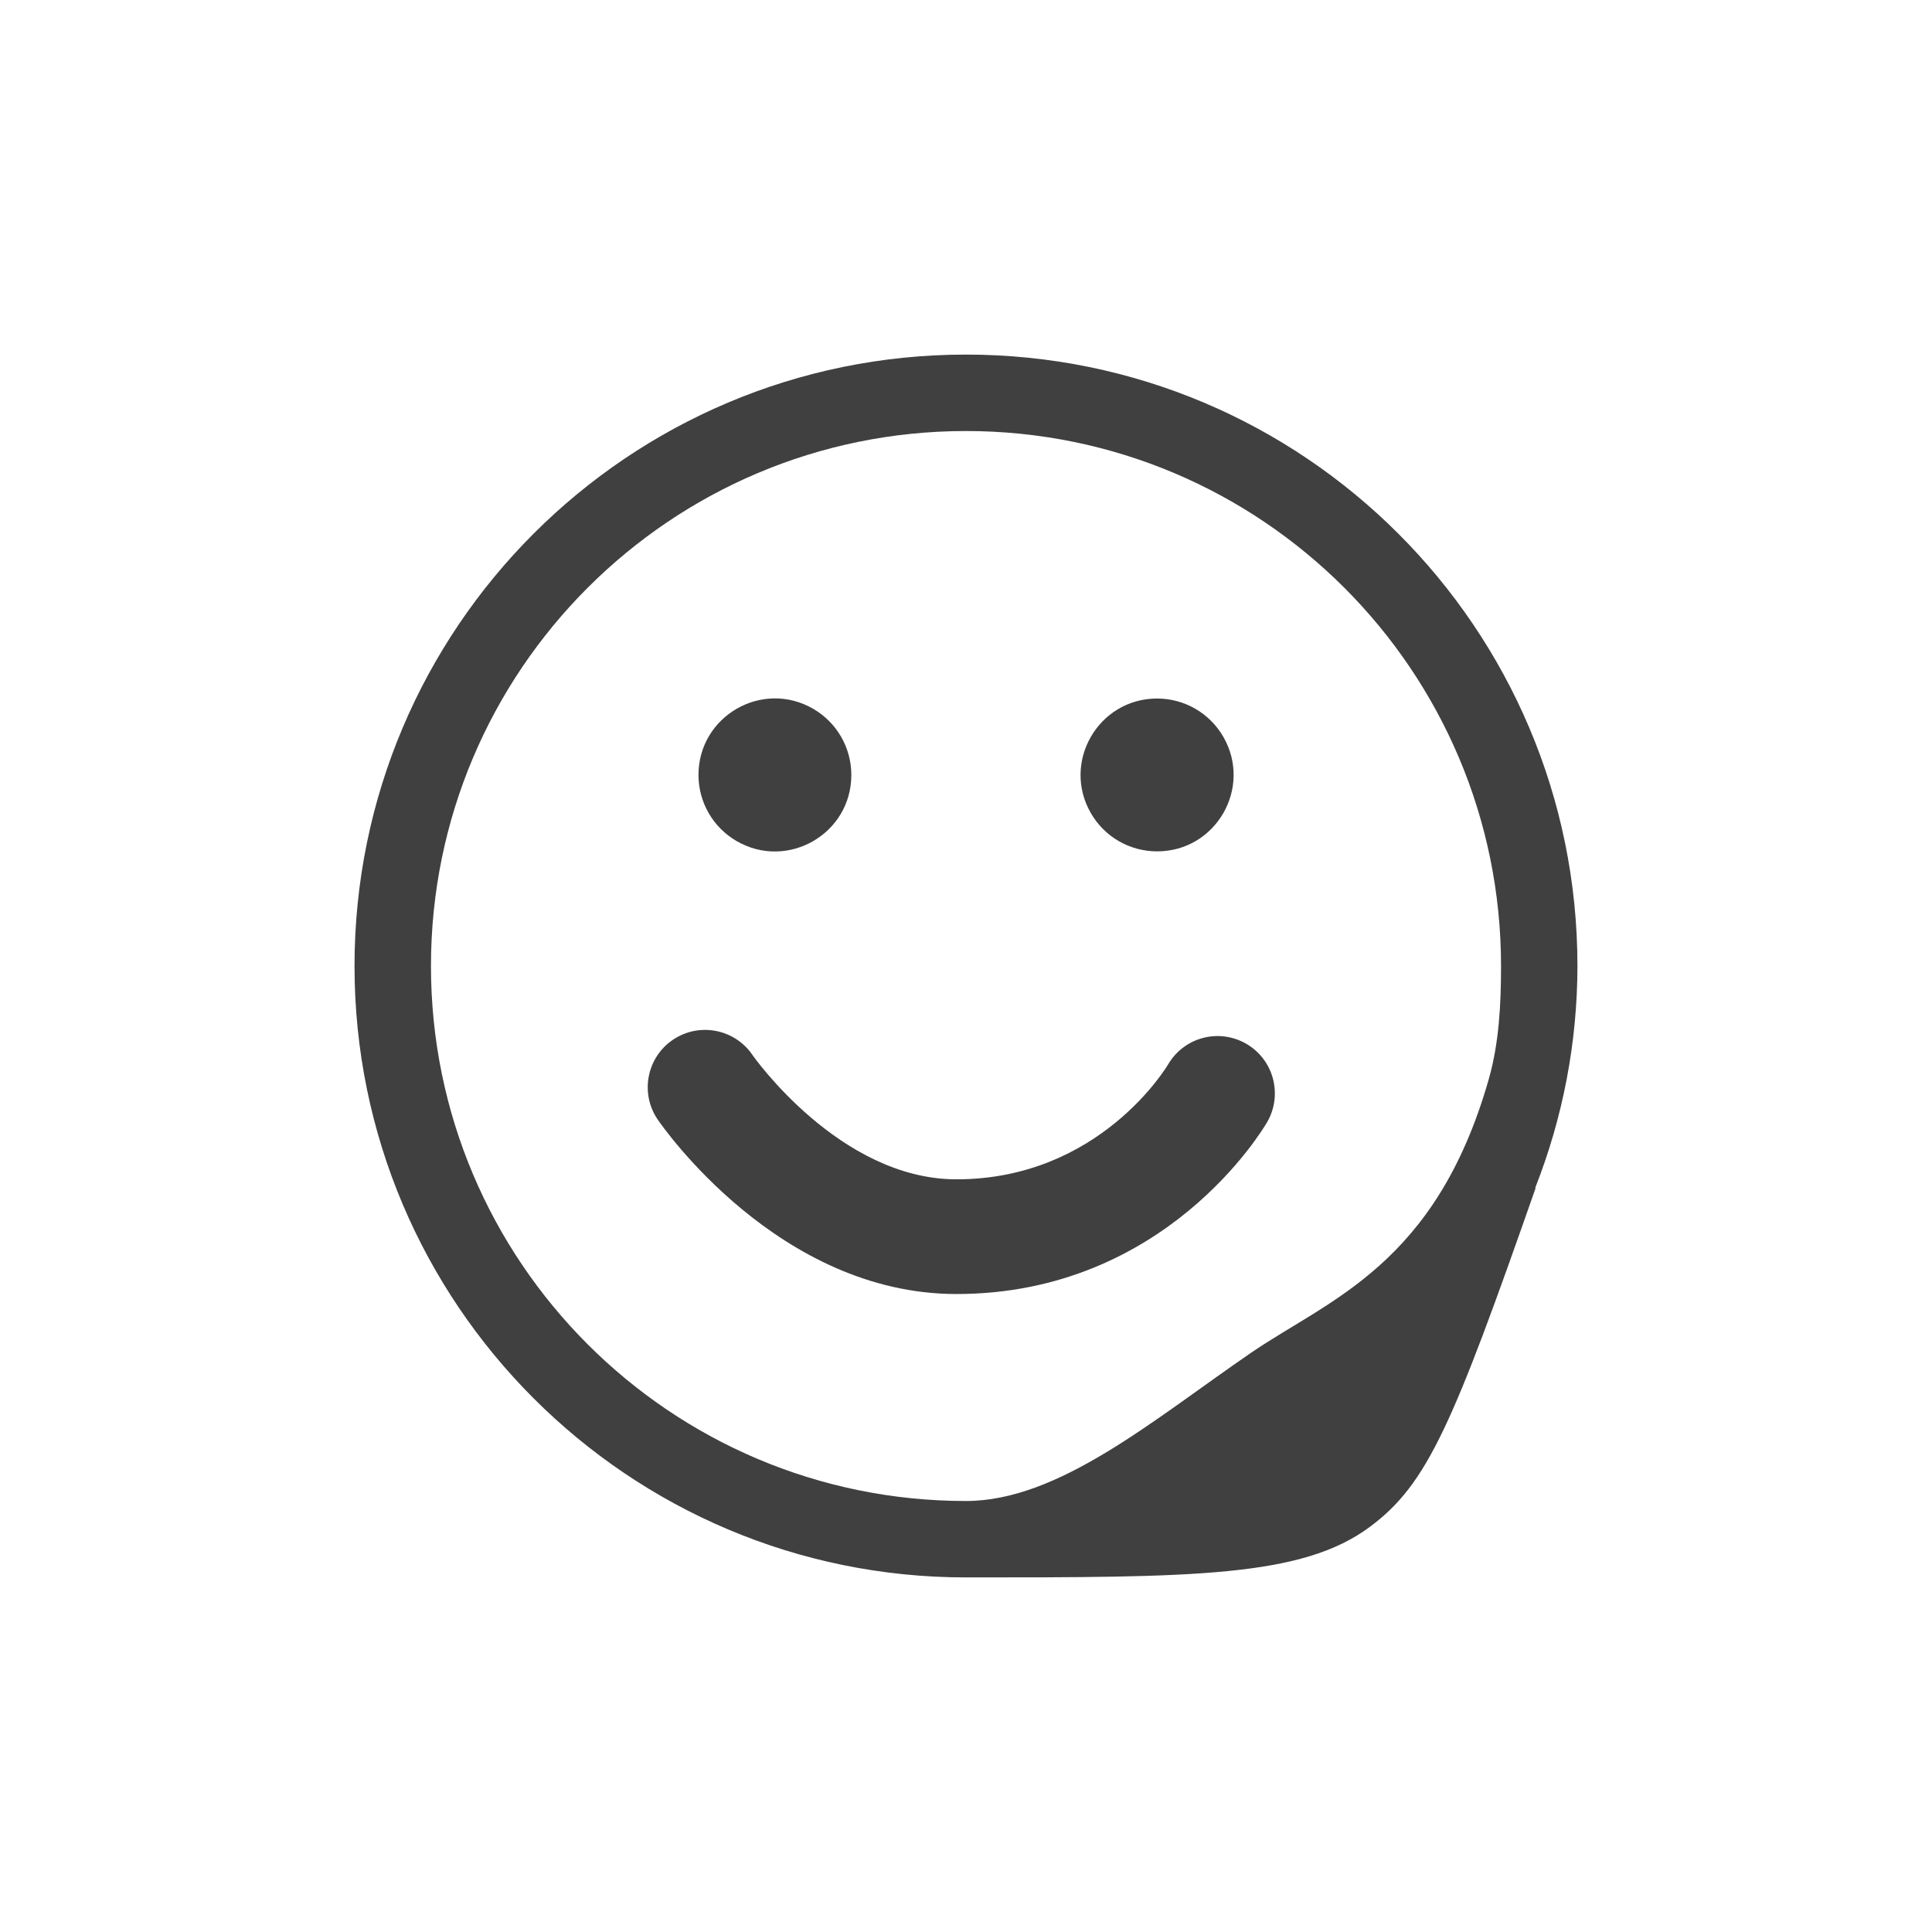 <?xml version="1.0" encoding="utf-8"?>
<!-- Generator: Adobe Illustrator 14.0.0, SVG Export Plug-In . SVG Version: 6.00 Build 43363)  -->
<!DOCTYPE svg PUBLIC "-//W3C//DTD SVG 1.1//EN" "http://www.w3.org/Graphics/SVG/1.1/DTD/svg11.dtd">
<svg version="1.1" id="Слой_1" xmlns="http://www.w3.org/2000/svg" xmlns:xlink="http://www.w3.org/1999/xlink" x="0px" y="0px"
	 width="60px" height="60px" viewBox="0 0 60 60" enable-background="new 0 0 60 60" xml:space="preserve">
<path fill="#404041" d="M48.989,30c0-10.488-8.504-18.988-18.991-18.988c-10.486,0-18.988,8.5-18.988,18.988
	c0,10.486,8.502,18.988,18.988,18.988c7.059,0,10.431,0,12.543-1.569c1.798-1.333,2.577-3.178,5.152-10.532l-0.019,0.011
	C48.542,34.701,48.986,32.361,48.989,30z M46.236,33.511c-1.648,5.785-4.969,6.846-7.39,8.505c-3.035,2.082-5.96,4.599-8.848,4.599
	c-9.174,0-16.614-7.438-16.614-16.614c0-9.175,7.44-16.615,16.614-16.615c9.178,0,16.618,7.439,16.618,16.615
	C46.616,31.206,46.553,32.396,46.236,33.511z M21.692,24.067c0-1.828,1.979-2.97,3.56-2.056c0.735,0.424,1.187,1.207,1.187,2.056
	c0,1.828-1.977,2.968-3.56,2.055C22.144,25.698,21.692,24.915,21.692,24.067z M35.935,26.44c1.829,0,2.968-1.978,2.055-3.56
	c-0.425-0.735-1.207-1.187-2.055-1.187c-1.826,0-2.97,1.978-2.057,3.56C34.302,25.989,35.084,26.44,35.935,26.44z M38.703,32.415
	c-0.854-0.492-1.938-0.201-2.431,0.65c-0.023,0.035-2.109,3.56-6.569,3.56c-3.628,0-6.317-3.834-6.34-3.87
	c-0.559-0.81-1.667-1.014-2.478-0.455c-0.802,0.553-1.01,1.65-0.466,2.459c0.151,0.222,3.758,5.428,9.284,5.428
	c6.493,0,9.523-5.122,9.651-5.341C39.844,33.994,39.554,32.907,38.703,32.415z"/>
</svg>
